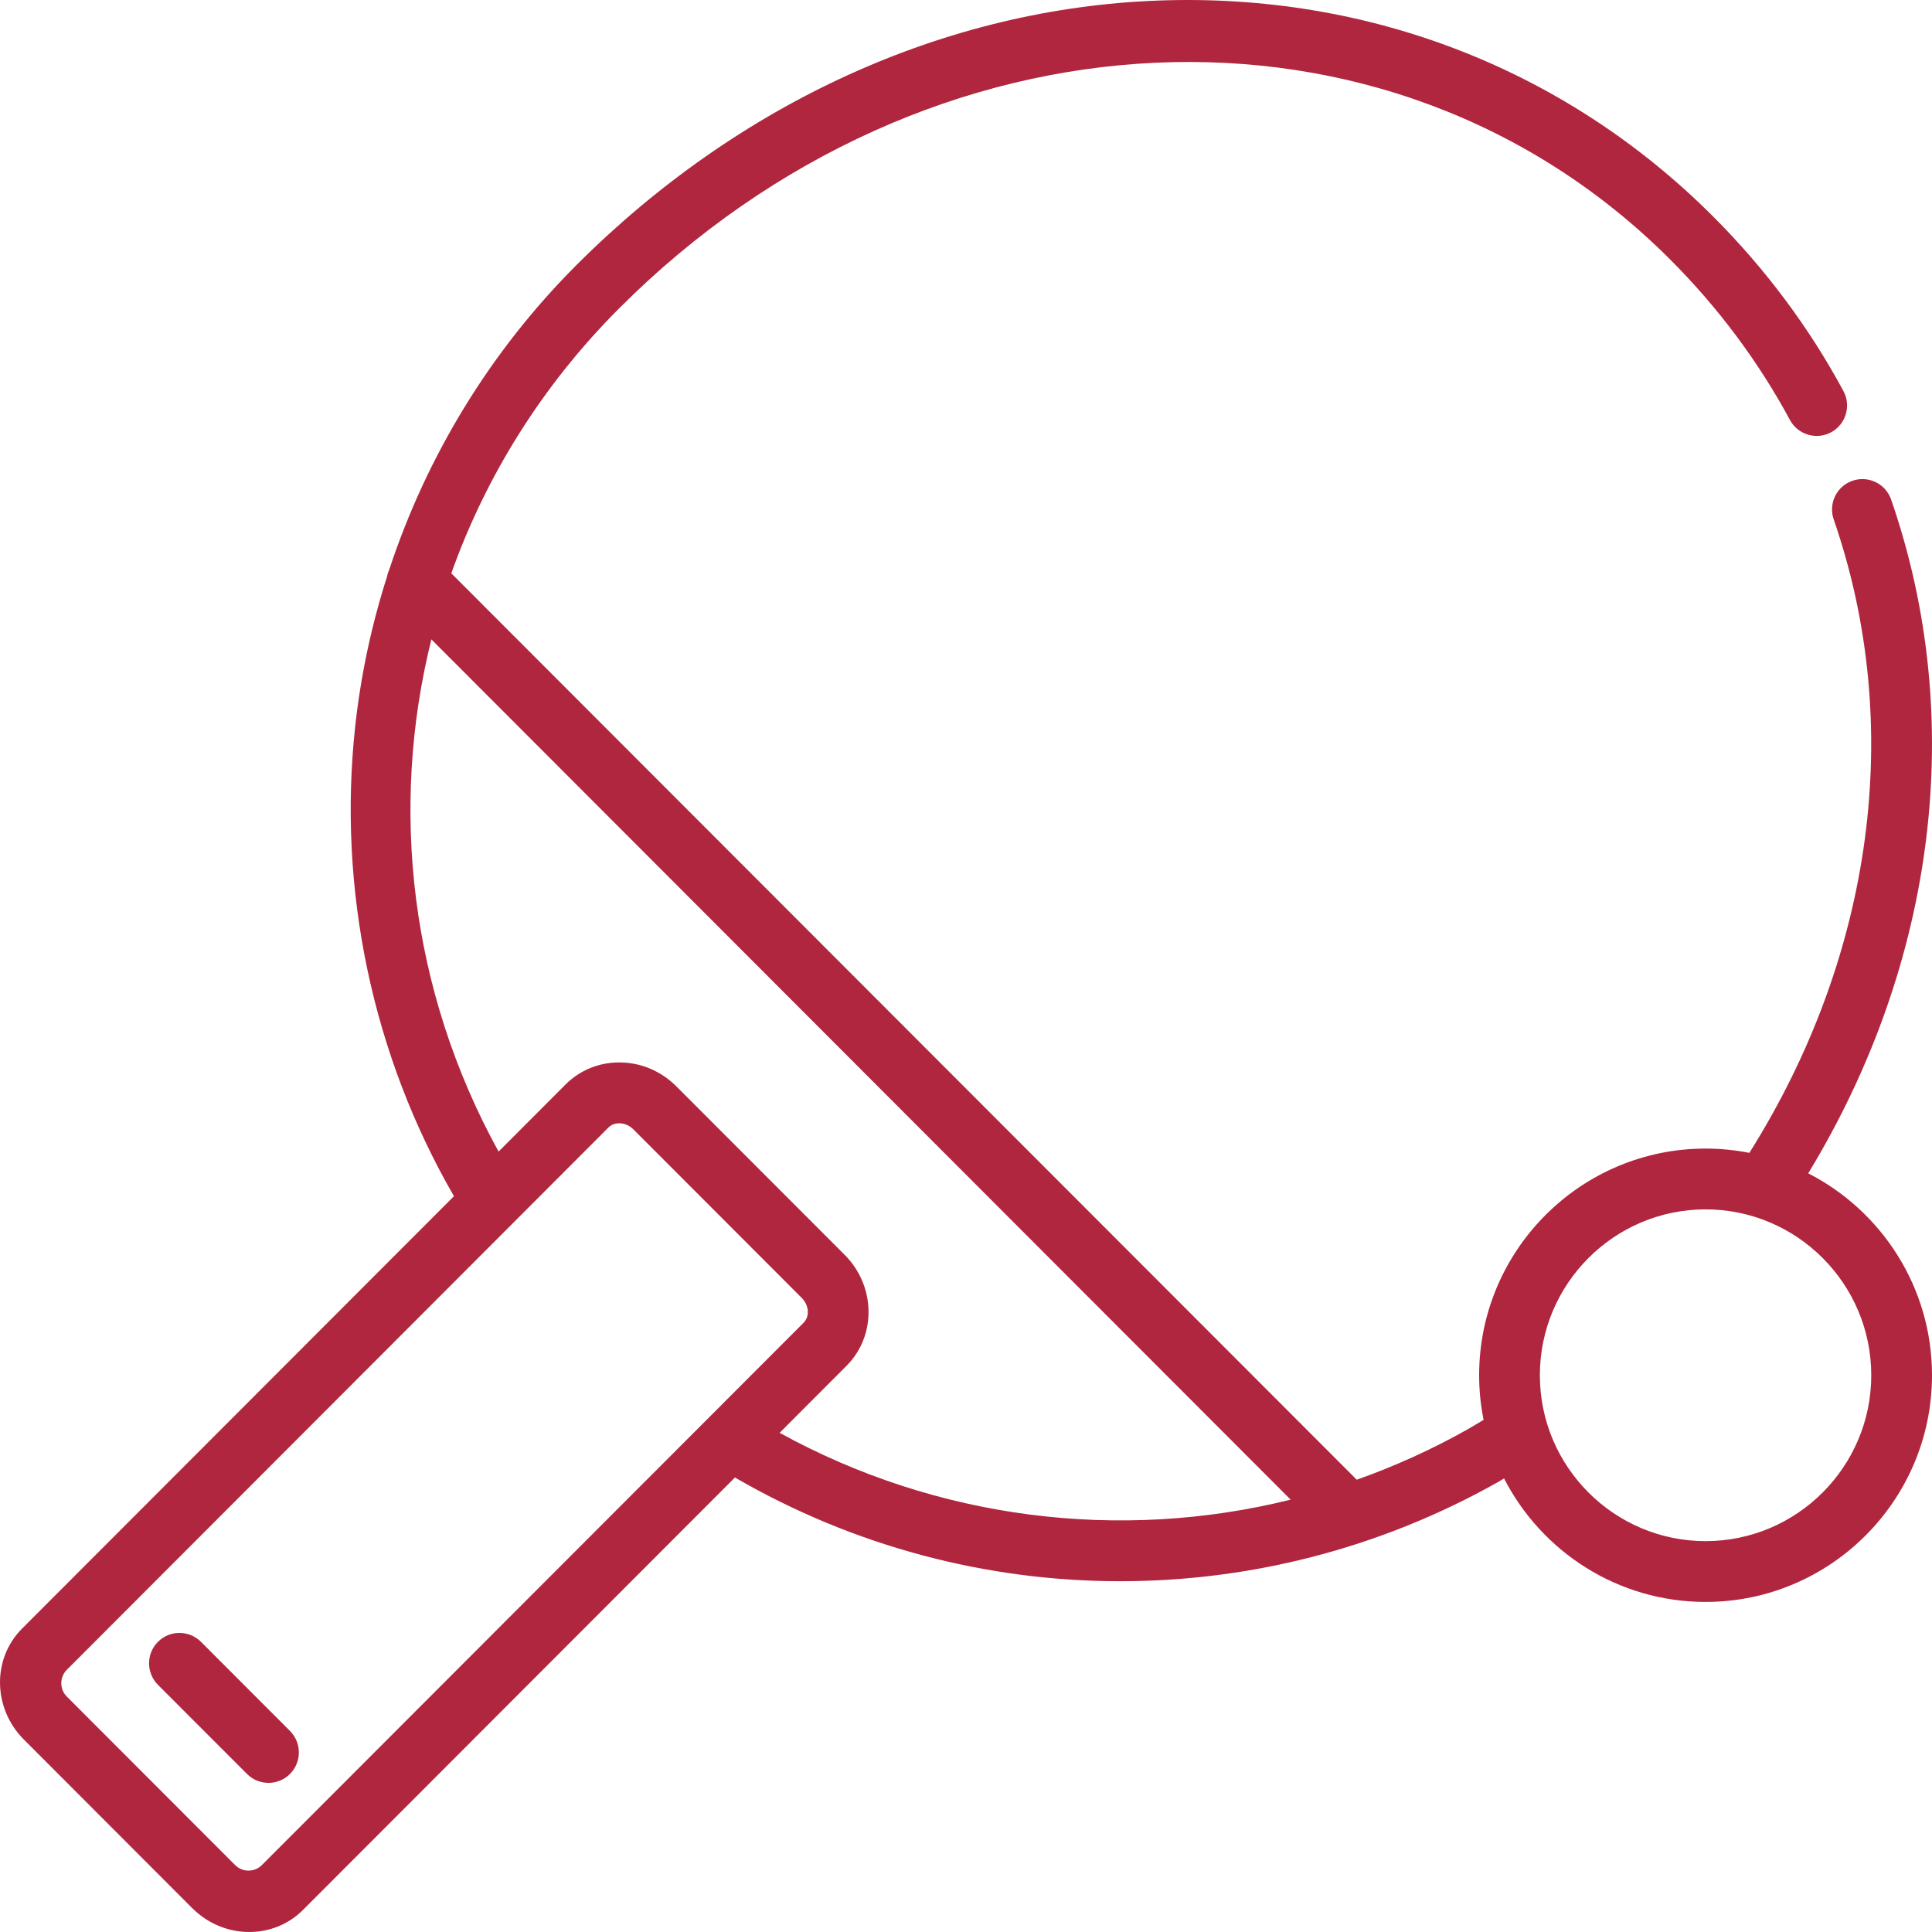 <svg width="32" height="32" viewBox="0 0 32 32" fill="none" xmlns="http://www.w3.org/2000/svg">
<path d="M3.328 27.193C3.131 26.997 2.813 26.997 2.616 27.194C2.42 27.39 2.42 27.709 2.616 27.906L4.091 29.382C4.189 29.481 4.318 29.53 4.447 29.53C4.576 29.53 4.704 29.481 4.803 29.382C4.999 29.186 4.999 28.867 4.803 28.67L3.328 27.193Z" fill="#B0263E"/>
<path d="M29.95 19.434C32.073 15.939 32.576 11.894 31.323 8.274C31.232 8.011 30.945 7.872 30.682 7.963C30.42 8.054 30.281 8.341 30.372 8.604C31.548 12.002 31.037 15.816 28.975 19.095C28.74 19.049 28.498 19.024 28.25 19.024C26.181 19.024 24.499 20.708 24.499 22.779C24.499 23.032 24.525 23.279 24.573 23.518L24.316 23.67C23.721 24.006 23.103 24.285 22.472 24.509L7.475 9.496C8.047 7.889 8.978 6.386 10.254 5.108C15.362 -0.005 23.011 -0.36 27.667 4.302C28.459 5.095 29.125 5.988 29.647 6.956C29.779 7.2 30.084 7.292 30.329 7.16C30.574 7.027 30.665 6.722 30.533 6.477C29.965 5.423 29.24 4.452 28.379 3.59C25.944 1.152 22.68 -0.12 19.188 0.009C15.664 0.138 12.239 1.697 9.542 4.396C8.128 5.812 7.07 7.545 6.449 9.43C6.432 9.467 6.419 9.506 6.412 9.545C6.154 10.352 5.975 11.186 5.883 12.034C5.59 14.733 6.17 17.479 7.519 19.813L0.395 26.945C0.395 26.945 0.395 26.945 0.394 26.946L0.364 26.976C-0.133 27.474 -0.119 28.297 0.395 28.812L3.183 31.604C3.439 31.859 3.775 32 4.129 32C4.467 32 4.783 31.87 5.018 31.635L12.173 24.472C14.145 25.616 16.349 26.191 18.557 26.19C20.712 26.19 22.87 25.643 24.816 24.545C24.819 24.543 24.822 24.541 24.826 24.539L24.912 24.488C25.534 25.701 26.796 26.533 28.25 26.533C30.317 26.533 32 24.849 32 22.779C32 21.321 31.165 20.056 29.95 19.434ZM4.337 30.892C4.278 30.951 4.2 30.983 4.116 30.983C4.033 30.983 3.954 30.951 3.895 30.892L1.106 28.1C0.985 27.978 0.985 27.78 1.106 27.658L10.079 18.674C10.137 18.617 10.207 18.605 10.256 18.605C10.341 18.605 10.426 18.641 10.491 18.706L13.279 21.497C13.401 21.619 13.415 21.804 13.31 21.909L4.337 30.892ZM12.913 23.732L14.022 22.621C14.519 22.123 14.505 21.3 13.991 20.785L11.202 17.993C10.947 17.738 10.611 17.597 10.256 17.597C9.919 17.597 9.603 17.727 9.368 17.962L8.258 19.074C6.795 16.416 6.447 13.391 7.145 10.59L21.377 24.839C18.546 25.541 15.521 25.166 12.913 23.732ZM28.25 25.526C26.736 25.526 25.505 24.293 25.505 22.779C25.505 21.264 26.736 20.031 28.25 20.031C29.763 20.031 30.994 21.264 30.994 22.779C30.994 24.293 29.763 25.526 28.25 25.526Z" fill="#B0263E"/>
</svg>
